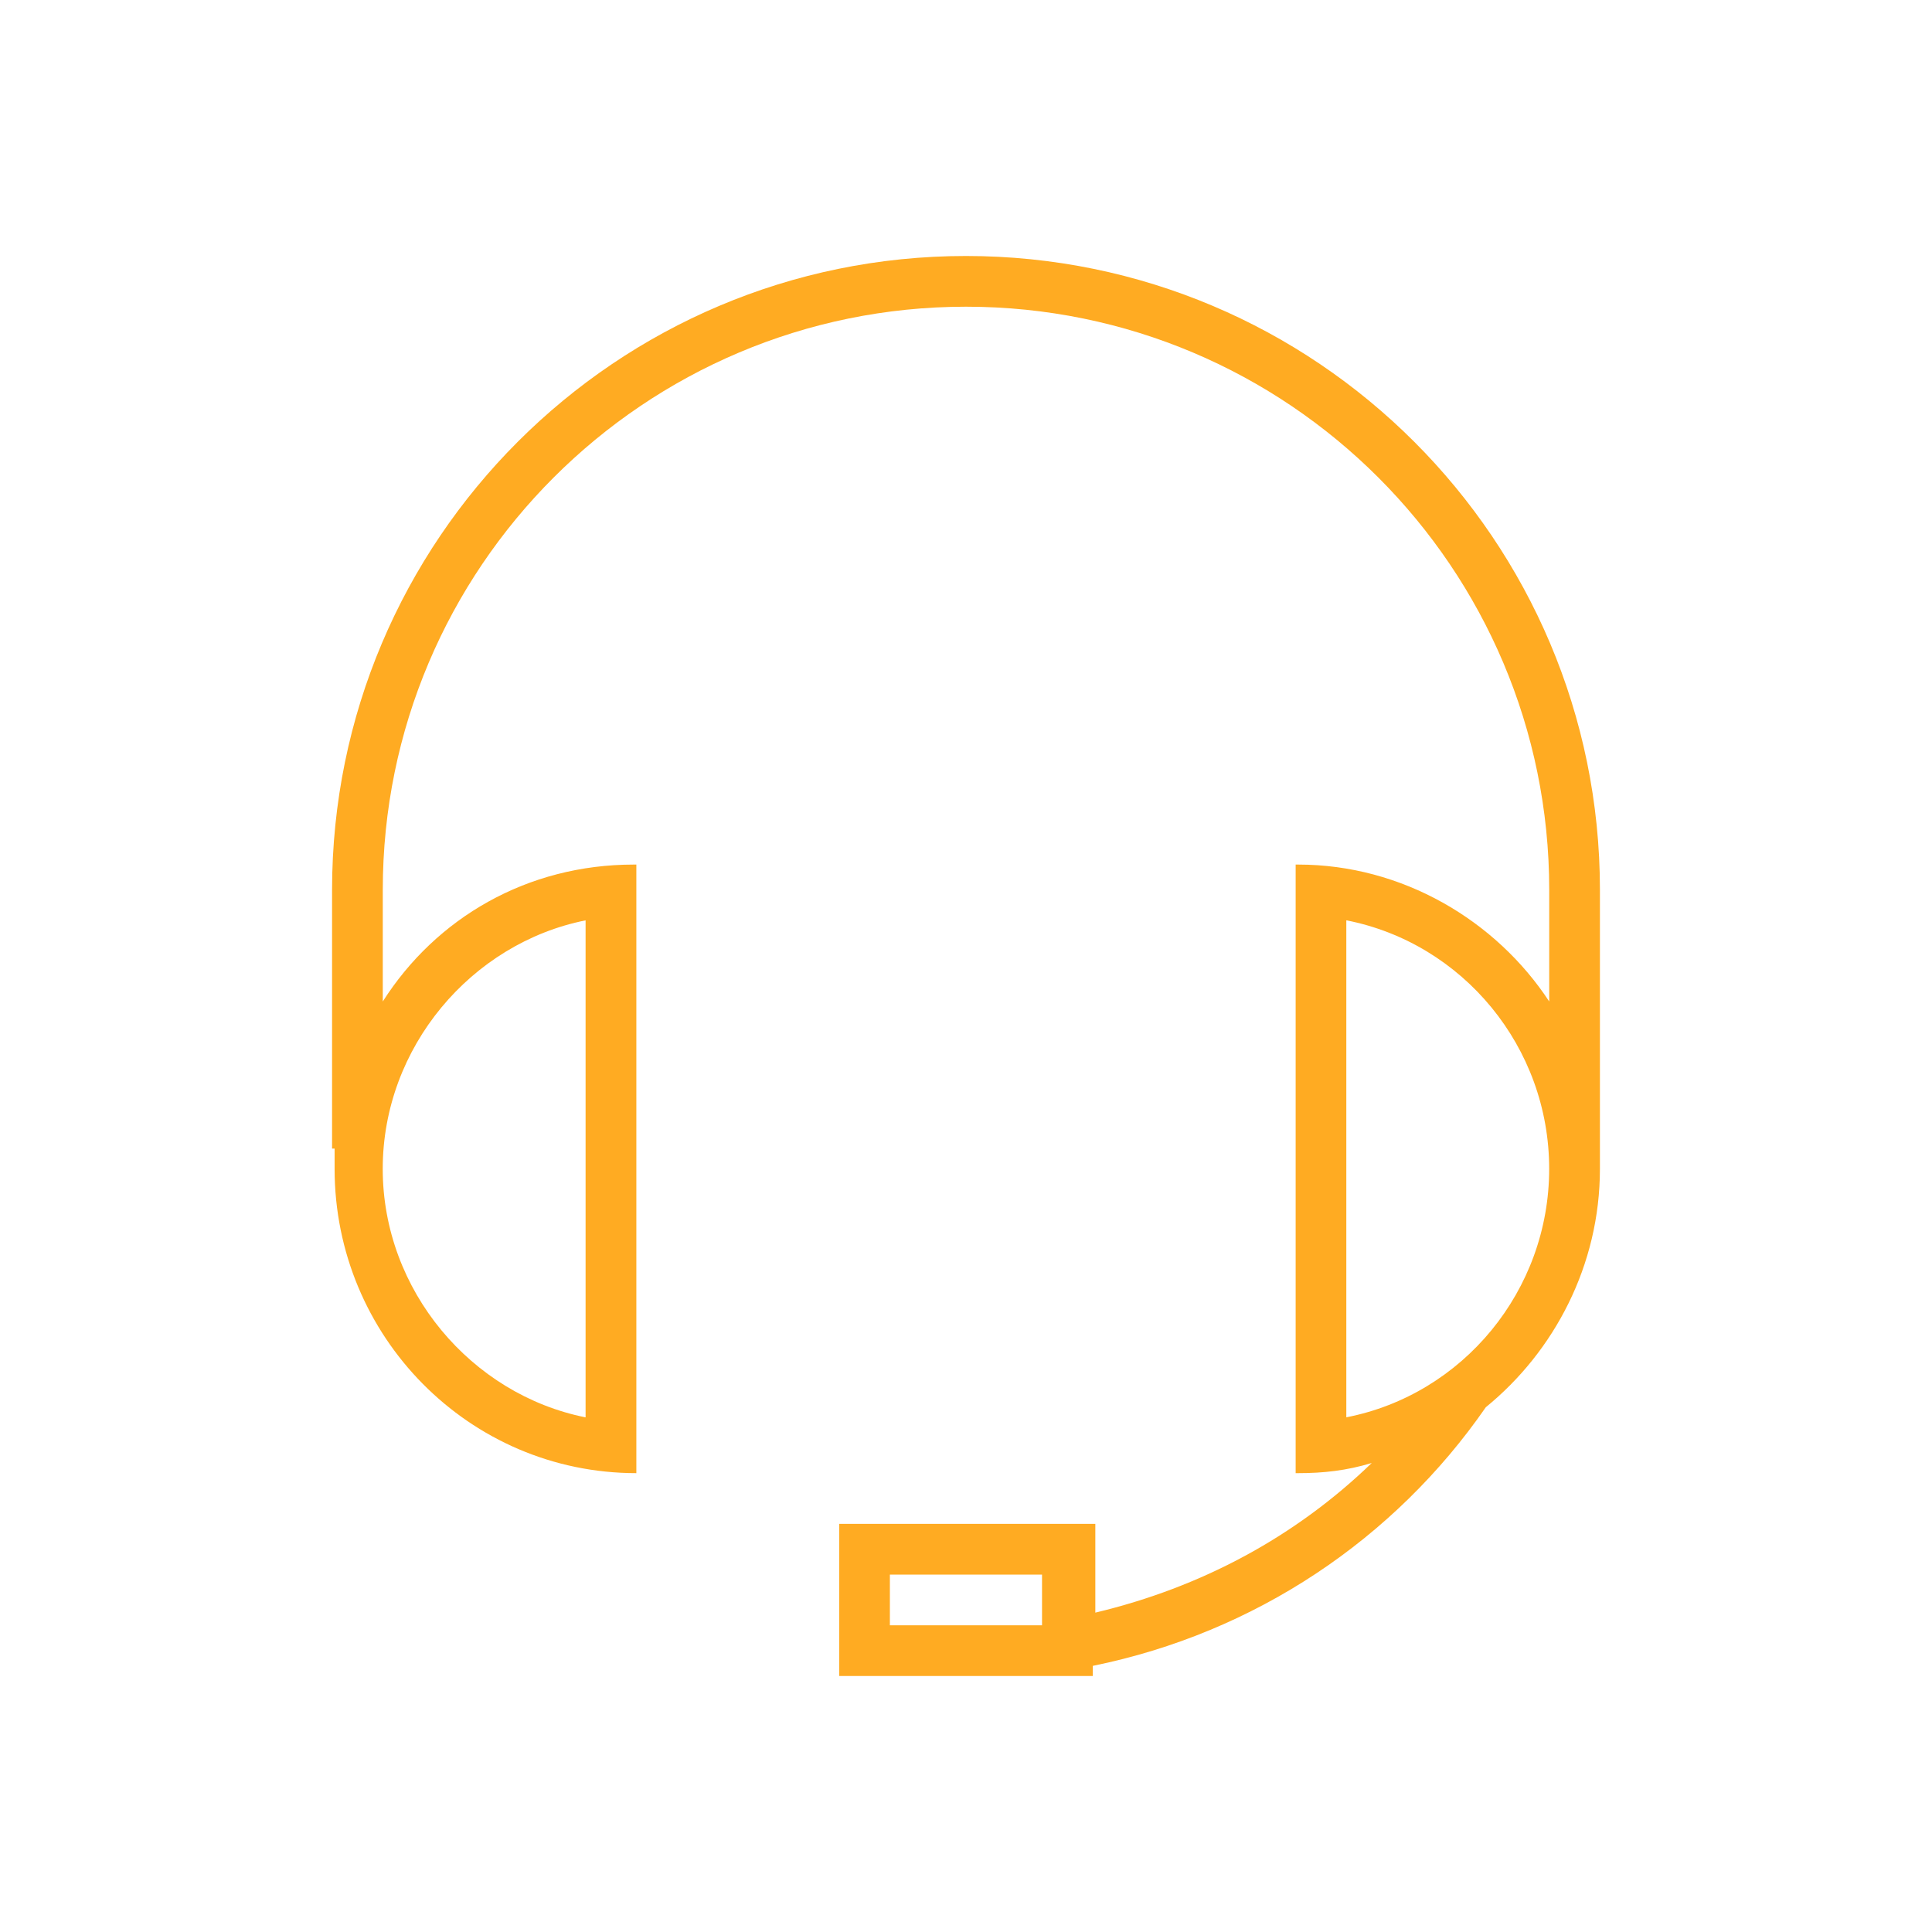 <?xml version="1.0" encoding="utf-8"?>
<!-- Generator: Adobe Illustrator 17.0.0, SVG Export Plug-In . SVG Version: 6.00 Build 0)  -->
<!DOCTYPE svg PUBLIC "-//W3C//DTD SVG 1.1//EN" "http://www.w3.org/Graphics/SVG/1.1/DTD/svg11.dtd">
<svg version="1.1" id="Livello_1" xmlns="http://www.w3.org/2000/svg" xmlns:xlink="http://www.w3.org/1999/xlink" x="0px" y="0px"
	 width="200px" height="200px" viewBox="0 0 200 200" enable-background="new 0 0 200 200" xml:space="preserve">
<g>
	<path fill="#FFAB22" d="M165.625,92.125c0-36.225-29.4-65.625-65.625-65.625S34.375,55.9,34.375,92.125V118.9h0.263
		c0,0.787,0,1.575,0,2.1c0,17.325,13.912,31.5,31.237,31.5l0,0v-63h-0.263c-11.025,0-20.475,5.512-25.987,14.175v-11.55
		c0-33.338,27.037-60.375,60.375-60.375s60.375,27.037,60.375,60.375v11.55c-5.512-8.4-15.225-14.175-25.987-14.175h-0.262v63h0.262
		c2.625,0,4.988-0.262,7.613-1.05c-7.875,7.612-17.588,12.863-28.613,15.488v-9.188H86.875v15.75h26.25v-1.05
		c16.8-3.413,31.237-13.125,40.687-26.775c7.088-5.775,11.812-14.7,11.812-24.675c0-0.787,0-1.575,0-2.1l0,0V92.125L165.625,92.125z
		 M60.62,95.275v51.45c-11.812-2.363-21-13.125-21-25.725S48.807,97.632,60.62,95.275L60.62,95.275z M107.87,168.25H92.12V163h15.75
		V168.25z M139.37,146.72V95.27c12.075,2.363,21,13.125,21,25.725S151.45,144.363,139.37,146.72L139.37,146.72z"/>
</g>
</svg>
